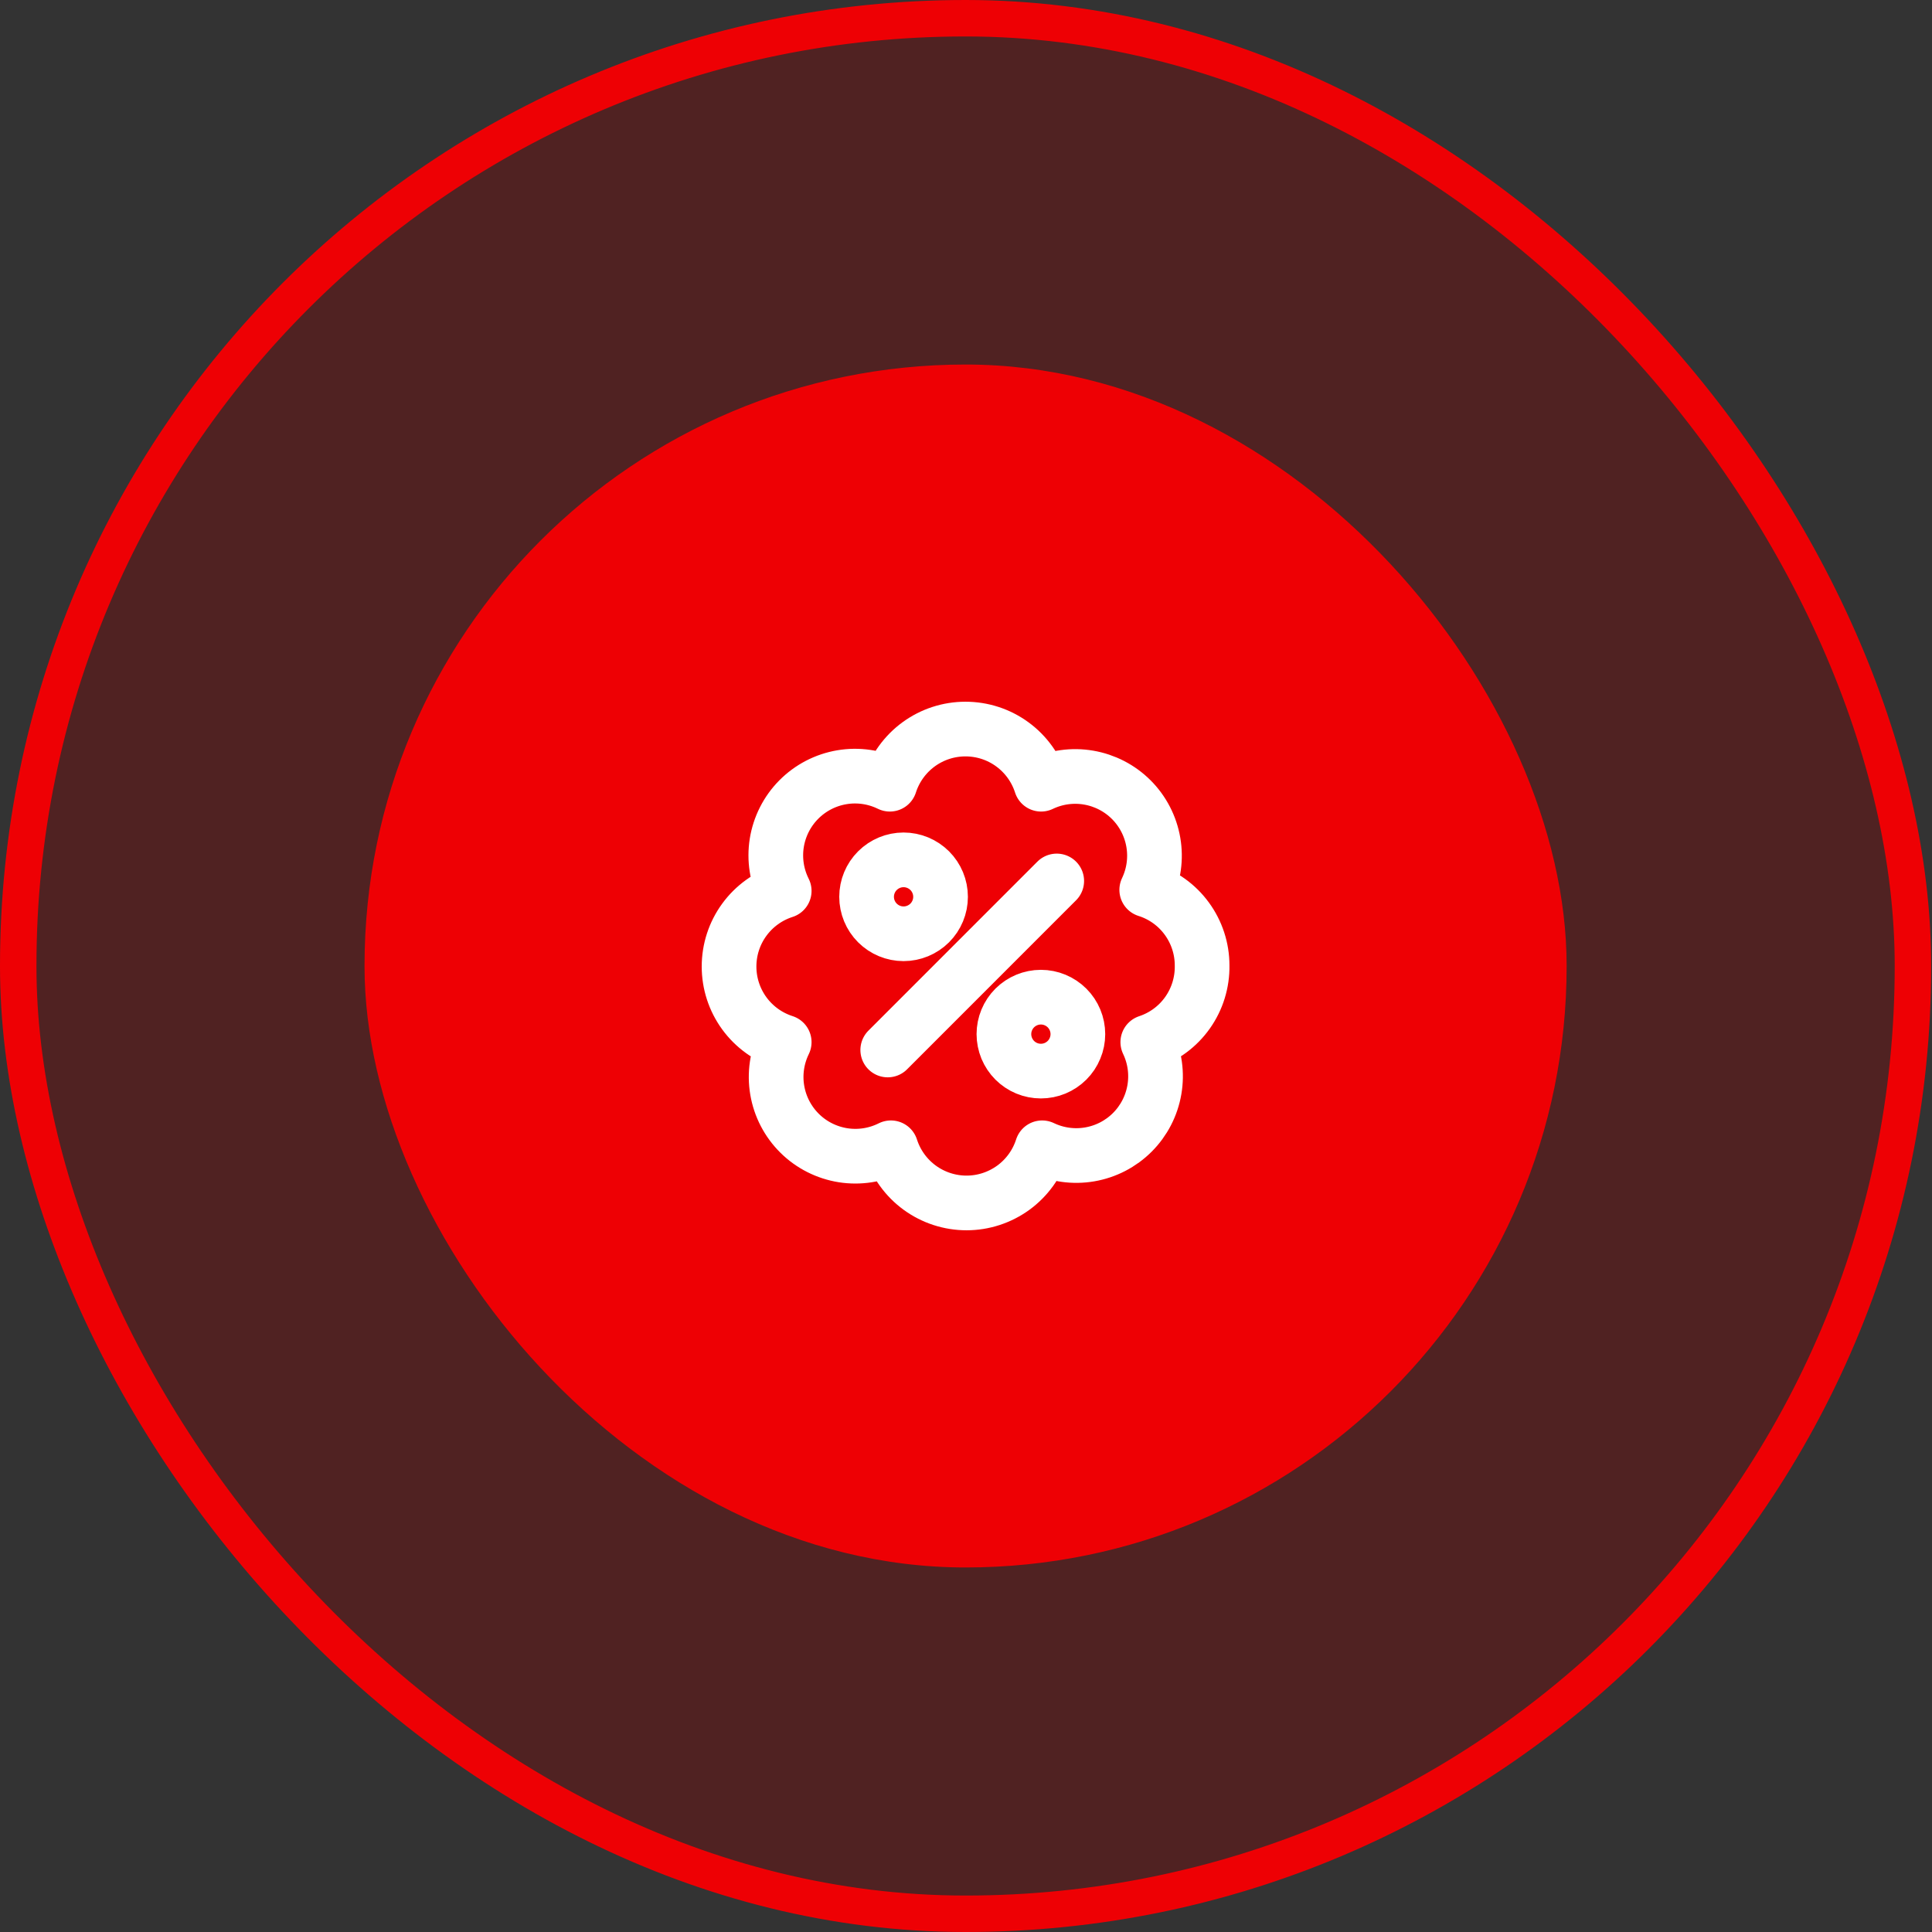 <svg width="53" height="53" viewBox="0 0 53 53" fill="none" xmlns="http://www.w3.org/2000/svg">
<rect x="0" y="0" width="53" height="53" fill="#333333" stroke="none"/>
<rect x="0.5" y="0.5" width="51.977" height="52" rx="25.988" fill="#8C0002" fill-opacity="0.33"/>
<rect x="0.5" y="0.5" width="51.977" height="52" rx="25.988" stroke="#EE0004"/>
<rect x="10" y="10" width="32.977" height="33" rx="16.488" fill="#EE0004"/>
<path d="M24.353 28.804L28.989 24.167M23.773 24.602C23.773 24.871 23.88 25.129 24.07 25.319C24.261 25.509 24.518 25.616 24.787 25.616C25.056 25.616 25.314 25.509 25.505 25.319C25.695 25.129 25.802 24.871 25.802 24.602C25.802 24.333 25.695 24.075 25.505 23.885C25.314 23.695 25.056 23.588 24.787 23.588C24.518 23.588 24.261 23.695 24.07 23.885C23.88 24.075 23.773 24.333 23.773 24.602ZM27.54 28.369C27.54 28.502 27.567 28.634 27.617 28.757C27.669 28.88 27.743 28.992 27.837 29.086C27.931 29.18 28.043 29.255 28.166 29.306C28.289 29.357 28.421 29.383 28.555 29.383C28.688 29.383 28.82 29.357 28.943 29.306C29.066 29.255 29.177 29.18 29.272 29.086C29.366 28.992 29.441 28.88 29.491 28.757C29.543 28.634 29.569 28.502 29.569 28.369C29.569 28.1 29.462 27.842 29.272 27.652C29.081 27.462 28.823 27.355 28.555 27.355C28.285 27.355 28.028 27.462 27.837 27.652C27.647 27.842 27.54 28.1 27.54 28.369ZM32.977 26.485C32.977 26.023 32.83 25.573 32.557 25.2C32.284 24.826 31.899 24.55 31.458 24.411C31.652 24.005 31.715 23.549 31.639 23.107C31.563 22.664 31.352 22.255 31.034 21.937C30.716 21.619 30.307 21.408 29.864 21.332C29.422 21.256 28.966 21.319 28.56 21.513C28.419 21.074 28.142 20.69 27.769 20.418C27.397 20.146 26.947 20 26.485 20C26.024 20 25.575 20.146 25.202 20.418C24.829 20.69 24.552 21.074 24.411 21.513C24.002 21.313 23.541 21.246 23.093 21.322C22.644 21.398 22.231 21.613 21.911 21.936C21.591 22.259 21.381 22.675 21.309 23.124C21.238 23.573 21.309 24.033 21.513 24.44C21.074 24.581 20.69 24.858 20.418 25.231C20.146 25.603 20 26.053 20 26.515C20 26.976 20.146 27.425 20.418 27.798C20.69 28.171 21.074 28.448 21.513 28.589C21.313 28.998 21.246 29.459 21.322 29.907C21.398 30.356 21.613 30.769 21.936 31.089C22.259 31.409 22.675 31.619 23.124 31.691C23.573 31.762 24.033 31.691 24.44 31.487C24.581 31.926 24.858 32.31 25.231 32.582C25.603 32.853 26.053 33 26.515 33C26.976 33 27.425 32.853 27.798 32.582C28.171 32.31 28.448 31.926 28.589 31.487C28.995 31.681 29.451 31.744 29.893 31.668C30.336 31.592 30.745 31.381 31.063 31.063C31.381 30.745 31.592 30.336 31.668 29.893C31.744 29.451 31.681 28.995 31.487 28.589C31.927 28.443 32.309 28.161 32.577 27.782C32.845 27.404 32.985 26.949 32.977 26.485Z" stroke="white" stroke-width="1.5" stroke-linecap="round" stroke-linejoin="round"/>
</svg>
